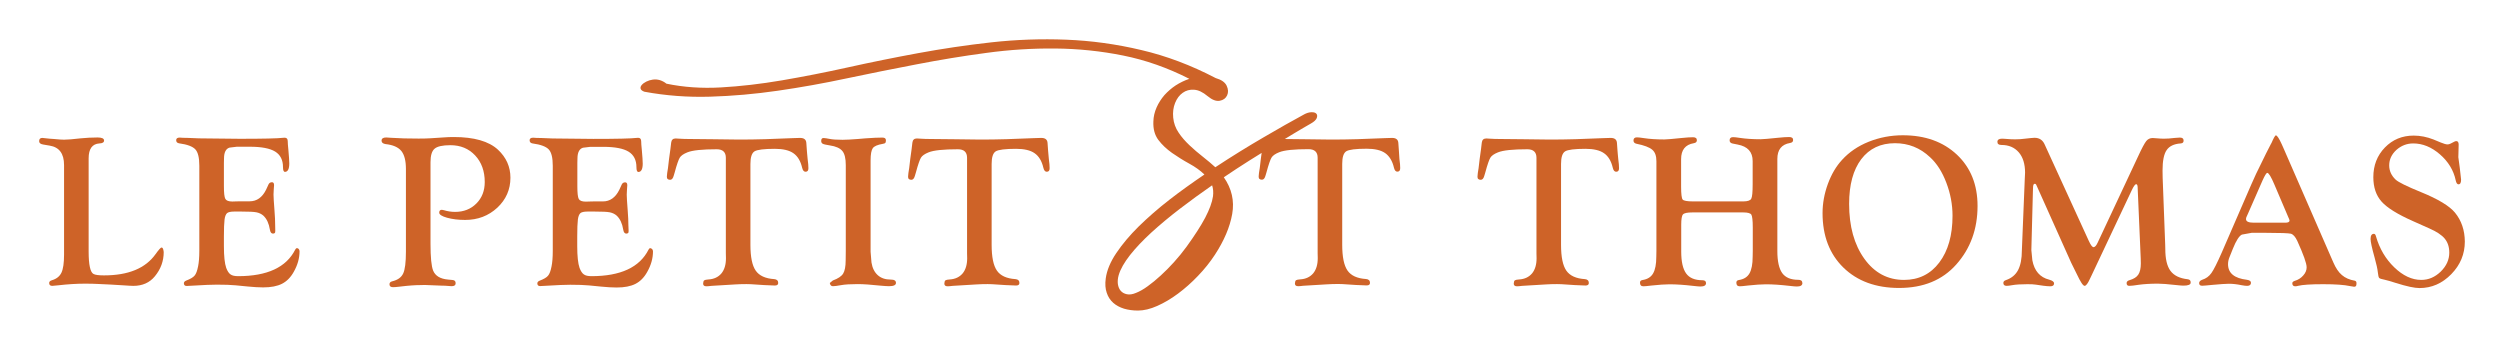 <?xml version="1.0" encoding="utf-8"?>
<!-- Generator: Adobe Illustrator 27.8.1, SVG Export Plug-In . SVG Version: 6.00 Build 0)  -->
<svg version="1.1" id="Calque_1" xmlns="http://www.w3.org/2000/svg" xmlns:xlink="http://www.w3.org/1999/xlink" x="0px" y="0px"
	 viewBox="0 0 226.77 32.47" style="enable-background:new 0 0 226.77 32.47;" xml:space="preserve">
<style type="text/css">
	.st0{fill:#CE6328;}
	.st1{fill:#FFFFFF;}
</style>
<g>
	<path class="st0" d="M14.65,22.45c-0.07,0-0.25,0.2-0.53,0.59c-0.92,1.3-2.48,1.94-4.69,1.94c-0.47,0-0.79-0.04-0.95-0.13
		c-0.29-0.15-0.44-0.83-0.44-2.04v-8.45c0-0.86,0.33-1.31,0.98-1.35c0.28-0.01,0.42-0.1,0.42-0.26c0-0.19-0.2-0.28-0.59-0.28
		c-0.53,0-1.04,0.03-1.55,0.08c-0.68,0.08-1.18,0.12-1.49,0.12c-0.2,0-0.49-0.02-0.89-0.06L4.5,12.58
		c-0.16-0.02-0.29-0.03-0.38-0.04c-0.12-0.02-0.22-0.03-0.28-0.03c-0.2,0-0.29,0.1-0.29,0.3c0,0.16,0.12,0.26,0.37,0.3l0.59,0.1
		c0.86,0.14,1.3,0.72,1.3,1.76v8.13c0,0.76-0.08,1.31-0.24,1.64c-0.16,0.33-0.45,0.56-0.86,0.68c-0.17,0.05-0.25,0.13-0.25,0.25
		c0,0.17,0.09,0.26,0.28,0.26c0.09,0,0.27-0.02,0.54-0.05c0.87-0.1,1.68-0.15,2.44-0.15c0.46,0,0.86,0.01,1.22,0.03l1.06,0.05
		c0.66,0.04,1.05,0.06,1.17,0.07c0.45,0.03,0.76,0.05,0.93,0.05c0.82,0,1.47-0.29,1.94-0.86c0.54-0.65,0.81-1.39,0.81-2.21
		C14.82,22.58,14.76,22.45,14.65,22.45z"/>
	<path class="st0" d="M26.9,22.51c-0.03,0.01-0.07,0.05-0.12,0.13c-0.81,1.61-2.54,2.41-5.18,2.41c-0.31,0-0.54-0.05-0.69-0.16
		c-0.15-0.1-0.28-0.3-0.39-0.59c-0.14-0.4-0.21-1.06-0.21-1.98v-0.88c0-0.7,0.02-1.21,0.06-1.54c0.04-0.29,0.12-0.47,0.23-0.57
		c0.11-0.09,0.33-0.14,0.64-0.14h0.66c0.67,0,1.13,0.02,1.37,0.07c0.24,0.05,0.45,0.15,0.62,0.3c0.31,0.29,0.5,0.71,0.59,1.26
		c0.04,0.26,0.14,0.38,0.3,0.37c0.08-0.01,0.13-0.03,0.16-0.07c0.02-0.03,0.03-0.09,0.03-0.19l-0.01-0.5c0-0.37-0.02-0.81-0.06-1.31
		c-0.06-0.77-0.09-1.26-0.09-1.47c0-0.12,0.01-0.26,0.02-0.43c0.02-0.23,0.03-0.38,0.03-0.43c0-0.18-0.07-0.27-0.21-0.26
		c-0.14,0.01-0.23,0.07-0.29,0.19l-0.22,0.48c-0.35,0.71-0.85,1.06-1.49,1.06H21.8l-0.43,0.01l-0.29,0.01
		c-0.34,0-0.55-0.08-0.64-0.24c-0.09-0.16-0.13-0.55-0.13-1.15v-2.12l0.01-0.4c0-0.55,0.17-0.88,0.5-0.98l0.66-0.08h1.19
		c1.05,0,1.82,0.15,2.29,0.44s0.71,0.76,0.71,1.41c0,0.29,0.06,0.44,0.19,0.43c0.25-0.01,0.38-0.27,0.38-0.76
		c0-0.25-0.03-0.65-0.08-1.22c-0.04-0.38-0.06-0.65-0.06-0.8c0-0.21-0.09-0.32-0.28-0.32c-0.04,0-0.08,0-0.14,0.01
		c-0.49,0.06-1.8,0.09-3.93,0.09l-3.7-0.04l-0.98-0.04c-0.2,0-0.36,0-0.48-0.01c-0.15-0.01-0.25-0.02-0.29-0.02
		c-0.21,0-0.32,0.08-0.32,0.23c0,0.17,0.09,0.26,0.26,0.29c0.75,0.1,1.24,0.29,1.48,0.55c0.24,0.26,0.36,0.75,0.36,1.48v7.72
		c0,0.59-0.04,1.06-0.11,1.4c-0.08,0.41-0.18,0.69-0.32,0.85c-0.13,0.16-0.39,0.31-0.76,0.45c-0.15,0.06-0.22,0.15-0.21,0.27
		c0.01,0.15,0.1,0.22,0.25,0.22c0.12,0,0.31-0.01,0.58-0.03c0.97-0.06,1.69-0.09,2.16-0.09c0.71,0,1.27,0.02,1.69,0.06l1.13,0.11
		c0.51,0.05,0.97,0.08,1.38,0.08c0.71,0,1.28-0.11,1.71-0.33c0.43-0.22,0.79-0.58,1.07-1.09c0.34-0.6,0.52-1.22,0.52-1.86
		c0-0.08-0.03-0.15-0.08-0.21C27.03,22.52,26.97,22.5,26.9,22.51z"/>
	<path class="st0" d="M41.16,12.43c-0.3,0-0.63,0.01-0.99,0.04l-1.08,0.07c-0.29,0.02-0.66,0.03-1.11,0.03
		c-0.94,0-1.77-0.02-2.49-0.07c-0.23-0.02-0.39-0.03-0.46-0.03c-0.28,0-0.42,0.1-0.42,0.29c0,0.17,0.12,0.27,0.36,0.31
		c0.67,0.07,1.15,0.28,1.43,0.62c0.28,0.34,0.42,0.89,0.42,1.64v7.5c0,0.96-0.08,1.62-0.25,1.98c-0.17,0.36-0.5,0.59-1,0.71
		c-0.17,0.04-0.25,0.14-0.24,0.29c0.01,0.16,0.11,0.24,0.32,0.24c0.15,0,0.35-0.02,0.61-0.05c0.8-0.1,1.43-0.14,1.89-0.14l0.38-0.01
		l1.51,0.06c0.22,0,0.44,0.01,0.64,0.03c0.13,0.01,0.22,0.02,0.28,0.02c0.25,0,0.37-0.09,0.37-0.27c0-0.18-0.09-0.27-0.26-0.29
		l-0.42-0.04c-0.71-0.06-1.16-0.33-1.36-0.81c-0.16-0.4-0.24-1.21-0.24-2.44v-7.39c0-0.61,0.12-1.02,0.37-1.23
		c0.24-0.21,0.72-0.32,1.43-0.32c0.92,0,1.67,0.31,2.25,0.93c0.58,0.62,0.87,1.43,0.87,2.41c0,0.79-0.25,1.44-0.76,1.95
		c-0.51,0.51-1.15,0.76-1.93,0.76c-0.33,0-0.68-0.05-1.04-0.16c-0.07-0.02-0.12-0.03-0.16-0.03c-0.16,0-0.24,0.09-0.24,0.26
		s0.24,0.33,0.71,0.46c0.47,0.13,1.02,0.2,1.64,0.2c1.15,0,2.12-0.37,2.92-1.11c0.79-0.74,1.19-1.65,1.19-2.72
		c0-0.99-0.38-1.84-1.13-2.54C44.34,12.81,43,12.43,41.16,12.43z"/>
	<path class="st0" d="M58.95,22.51c-0.03,0.01-0.07,0.05-0.12,0.13c-0.81,1.61-2.54,2.41-5.18,2.41c-0.31,0-0.54-0.05-0.69-0.16
		c-0.15-0.1-0.28-0.3-0.39-0.59c-0.14-0.4-0.21-1.06-0.21-1.98v-0.88c0-0.7,0.02-1.21,0.06-1.54c0.04-0.29,0.12-0.47,0.23-0.57
		c0.11-0.09,0.33-0.14,0.64-0.14h0.66c0.67,0,1.13,0.02,1.37,0.07c0.24,0.05,0.45,0.15,0.62,0.3c0.31,0.29,0.5,0.71,0.59,1.26
		c0.04,0.26,0.14,0.38,0.3,0.37c0.08-0.01,0.13-0.03,0.16-0.07c0.02-0.03,0.03-0.09,0.03-0.19L57,20.44c0-0.37-0.02-0.81-0.06-1.31
		c-0.06-0.77-0.09-1.26-0.09-1.47c0-0.12,0.01-0.26,0.02-0.43c0.02-0.23,0.03-0.38,0.03-0.43c0-0.18-0.07-0.27-0.21-0.26
		c-0.14,0.01-0.23,0.07-0.29,0.19l-0.22,0.48c-0.35,0.71-0.85,1.06-1.49,1.06h-0.83l-0.43,0.01l-0.29,0.01
		c-0.34,0-0.55-0.08-0.64-0.24c-0.09-0.16-0.13-0.55-0.13-1.15v-2.12l0.01-0.4c0-0.55,0.17-0.88,0.5-0.98l0.66-0.08h1.19
		c1.05,0,1.82,0.15,2.29,0.44s0.71,0.76,0.71,1.41c0,0.29,0.06,0.44,0.19,0.43c0.25-0.01,0.38-0.27,0.38-0.76
		c0-0.25-0.03-0.65-0.08-1.22c-0.04-0.38-0.06-0.65-0.06-0.8c0-0.21-0.09-0.32-0.28-0.32c-0.04,0-0.08,0-0.14,0.01
		c-0.49,0.06-1.8,0.09-3.93,0.09l-3.7-0.04l-0.98-0.04c-0.2,0-0.36,0-0.48-0.01c-0.15-0.01-0.25-0.02-0.29-0.02
		c-0.21,0-0.32,0.08-0.32,0.23c0,0.17,0.09,0.26,0.26,0.29c0.75,0.1,1.24,0.29,1.48,0.55c0.24,0.26,0.36,0.75,0.36,1.48v7.72
		c0,0.59-0.04,1.06-0.11,1.4c-0.08,0.41-0.18,0.69-0.32,0.85c-0.13,0.16-0.39,0.31-0.76,0.45c-0.15,0.06-0.22,0.15-0.21,0.27
		c0.01,0.15,0.1,0.22,0.25,0.22c0.12,0,0.31-0.01,0.58-0.03c0.97-0.06,1.69-0.09,2.16-0.09c0.71,0,1.27,0.02,1.69,0.06l1.13,0.11
		c0.51,0.05,0.97,0.08,1.38,0.08c0.71,0,1.28-0.11,1.71-0.33c0.43-0.22,0.79-0.58,1.07-1.09c0.34-0.6,0.52-1.22,0.52-1.86
		c0-0.08-0.03-0.15-0.08-0.21C59.07,22.52,59.01,22.5,58.95,22.51z"/>
	<path class="st0" d="M73.19,13.66l-0.05-0.7c-0.02-0.3-0.21-0.45-0.57-0.45c-0.1,0-0.32,0.01-0.65,0.02
		c-1.71,0.08-3.33,0.13-4.86,0.13l-2.37-0.03l-1.99-0.02c-0.47,0-0.83-0.01-1.08-0.03c-0.16-0.01-0.27-0.02-0.33-0.02
		c-0.25,0-0.38,0.13-0.41,0.38l-0.07,0.59l-0.12,0.87l-0.1,0.85c-0.06,0.33-0.09,0.58-0.1,0.76c-0.01,0.2,0.09,0.3,0.3,0.3
		c0.15,0,0.26-0.13,0.33-0.4l0.08-0.27c0.19-0.71,0.35-1.16,0.46-1.34c0.11-0.18,0.34-0.34,0.69-0.48c0.47-0.19,1.36-0.28,2.66-0.28
		c0.55,0,0.83,0.26,0.83,0.77v8.66l0.01,0.46c0,0.58-0.14,1.04-0.41,1.37c-0.28,0.33-0.67,0.52-1.18,0.55
		c-0.19,0.01-0.32,0.04-0.38,0.08c-0.06,0.04-0.09,0.14-0.1,0.28c-0.01,0.17,0.09,0.26,0.29,0.26c0.08,0,0.24-0.01,0.47-0.04
		l2.16-0.13c0.3-0.02,0.64-0.03,1.01-0.03c0.16,0,0.29,0,0.39,0.01l1.22,0.08l0.73,0.03c0.12,0.01,0.2,0.01,0.24,0.01
		c0.2,0,0.3-0.08,0.3-0.23c0-0.21-0.12-0.33-0.35-0.35c-0.81-0.05-1.37-0.31-1.69-0.77c-0.32-0.46-0.48-1.24-0.48-2.34v-7.34
		c0-0.6,0.12-0.98,0.37-1.14c0.24-0.15,0.86-0.23,1.85-0.23c0.73,0,1.3,0.13,1.68,0.4c0.39,0.27,0.65,0.71,0.79,1.31
		c0.06,0.25,0.16,0.37,0.31,0.37c0.18,0,0.26-0.11,0.26-0.32c0-0.21-0.02-0.48-0.07-0.83C73.23,14.04,73.19,13.78,73.19,13.66z"/>
	<path class="st0" d="M80.8,25.36c-0.49,0-0.88-0.13-1.18-0.4c-0.3-0.27-0.49-0.65-0.57-1.15l-0.08-0.97v-8.29
		c0-0.56,0.07-0.93,0.2-1.11c0.13-0.18,0.43-0.31,0.9-0.39c0.13-0.02,0.21-0.05,0.24-0.09c0.03-0.04,0.05-0.12,0.05-0.24
		c0-0.16-0.11-0.24-0.32-0.24c-0.36,0-0.87,0.02-1.54,0.07l-0.71,0.06c-0.54,0.04-0.99,0.07-1.36,0.07c-0.55,0-0.95-0.03-1.18-0.08
		c-0.23-0.05-0.41-0.07-0.53-0.08c-0.16-0.01-0.23,0.08-0.23,0.27c0,0.12,0.05,0.2,0.14,0.25c0.09,0.05,0.31,0.1,0.64,0.15
		c0.55,0.08,0.93,0.25,1.14,0.51c0.21,0.25,0.31,0.68,0.31,1.28v7.76l-0.01,0.87c0,0.56-0.08,0.97-0.23,1.21
		c-0.15,0.24-0.46,0.45-0.93,0.62l-0.28,0.23l0.02,0.08c0.04,0.14,0.13,0.21,0.27,0.21c0.14,0,0.38-0.03,0.7-0.09
		c0.38-0.07,0.89-0.1,1.54-0.1c0.53,0,1.21,0.05,2.06,0.14c0.34,0.03,0.6,0.05,0.78,0.05c0.42,0,0.63-0.1,0.63-0.29
		C81.28,25.46,81.12,25.36,80.8,25.36z"/>
	<path class="st0" d="M95.07,13.66l-0.05-0.7c-0.02-0.3-0.21-0.45-0.57-0.45c-0.1,0-0.32,0.01-0.65,0.02
		c-1.71,0.08-3.33,0.13-4.86,0.13l-2.37-0.03l-1.99-0.02c-0.47,0-0.83-0.01-1.08-0.03c-0.16-0.01-0.27-0.02-0.33-0.02
		c-0.25,0-0.38,0.13-0.41,0.38l-0.07,0.59l-0.12,0.87l-0.1,0.85c-0.06,0.33-0.09,0.58-0.1,0.76c-0.01,0.2,0.09,0.3,0.3,0.3
		c0.15,0,0.26-0.13,0.33-0.4l0.08-0.27c0.19-0.71,0.35-1.16,0.46-1.34c0.11-0.18,0.34-0.34,0.69-0.48c0.47-0.19,1.36-0.28,2.66-0.28
		c0.55,0,0.83,0.26,0.83,0.77v8.66l0.01,0.46c0,0.58-0.14,1.04-0.41,1.37c-0.28,0.33-0.67,0.52-1.18,0.55
		c-0.19,0.01-0.32,0.04-0.38,0.08s-0.09,0.14-0.1,0.28c-0.01,0.17,0.09,0.26,0.29,0.26c0.08,0,0.24-0.01,0.47-0.04l2.16-0.13
		c0.3-0.02,0.64-0.03,1.01-0.03c0.16,0,0.29,0,0.39,0.01l1.22,0.08l0.73,0.03c0.12,0.01,0.2,0.01,0.24,0.01c0.2,0,0.3-0.08,0.3-0.23
		c0-0.21-0.12-0.33-0.35-0.35c-0.81-0.05-1.37-0.31-1.69-0.77c-0.32-0.46-0.48-1.24-0.48-2.34v-7.34c0-0.6,0.12-0.98,0.37-1.14
		c0.24-0.15,0.86-0.23,1.85-0.23c0.73,0,1.3,0.13,1.68,0.4c0.39,0.27,0.65,0.71,0.79,1.31c0.06,0.25,0.16,0.37,0.31,0.37
		c0.18,0,0.26-0.11,0.26-0.32c0-0.21-0.02-0.48-0.07-0.83C95.11,14.04,95.08,13.78,95.07,13.66z"/>
	<path class="st0" d="M126.89,13.66l-0.05-0.7c-0.02-0.3-0.21-0.45-0.57-0.45c-0.1,0-0.32,0.01-0.65,0.02
		c-1.71,0.08-3.33,0.13-4.86,0.13l-2.37-0.03l-1.85-0.02c0.29-0.17,0.57-0.34,0.84-0.51c0.59-0.35,1.09-0.65,1.52-0.89
		c0.29-0.16,0.47-0.33,0.54-0.5c0.06-0.17,0.05-0.31-0.04-0.4c-0.09-0.1-0.24-0.14-0.47-0.13c-0.22,0.01-0.47,0.09-0.75,0.26
		c-0.96,0.52-2.15,1.19-3.55,2.01c-1.41,0.82-2.87,1.72-4.39,2.72c-0.34-0.31-0.72-0.63-1.14-0.96c-0.42-0.33-0.82-0.67-1.2-1.03
		c-0.38-0.36-0.72-0.74-0.99-1.15c-0.28-0.41-0.44-0.86-0.49-1.35s0.01-0.94,0.17-1.34c0.16-0.4,0.39-0.71,0.69-0.92
		c0.29-0.21,0.64-0.31,1.03-0.28c0.39,0.02,0.8,0.22,1.23,0.58c0.41,0.34,0.78,0.48,1.1,0.42c0.33-0.06,0.55-0.23,0.67-0.49
		c0.12-0.26,0.11-0.55-0.04-0.87c-0.15-0.32-0.48-0.55-1-0.7c-2.22-1.16-4.47-2.01-6.74-2.54C101.26,4,98.99,3.69,96.72,3.6
		c-2.27-0.09-4.53-0.01-6.79,0.24c-2.25,0.25-4.47,0.58-6.64,0.98c-2.17,0.4-4.3,0.83-6.37,1.29c-2.07,0.46-4.08,0.85-6,1.18
		c-1.93,0.33-3.77,0.54-5.53,0.64c-1.76,0.1-3.4-0.02-4.94-0.34c-0.18-0.15-0.38-0.25-0.59-0.32c-0.21-0.06-0.42-0.08-0.64-0.05
		c-0.21,0.03-0.41,0.09-0.59,0.18c-0.18,0.09-0.32,0.19-0.42,0.31c-0.1,0.11-0.13,0.23-0.1,0.34c0.03,0.11,0.15,0.2,0.34,0.27
		c1.94,0.36,3.93,0.51,5.96,0.45c2.03-0.06,4.07-0.24,6.14-0.54c2.07-0.3,4.15-0.67,6.25-1.12c2.1-0.44,4.21-0.87,6.32-1.27
		c2.12-0.41,4.23-0.76,6.34-1.04c2.11-0.29,4.2-0.42,6.27-0.4c2.08,0.02,4.13,0.23,6.16,0.64c2.03,0.41,4.03,1.11,5.99,2.11
		c-0.44,0.15-0.85,0.35-1.24,0.6c-0.38,0.25-0.72,0.55-1.02,0.88c-0.29,0.34-0.53,0.71-0.71,1.12c-0.18,0.41-0.28,0.83-0.29,1.27
		c-0.03,0.67,0.12,1.23,0.45,1.67c0.33,0.44,0.75,0.83,1.24,1.18c0.49,0.34,1.01,0.67,1.56,0.97c0.55,0.3,1.01,0.63,1.38,0.99
		c-1.09,0.74-2.16,1.5-3.19,2.3c-1.03,0.8-1.95,1.61-2.77,2.41c-0.82,0.81-1.49,1.61-2.03,2.41c-0.54,0.8-0.86,1.57-0.96,2.3
		c-0.07,0.51-0.04,0.94,0.09,1.31c0.12,0.37,0.32,0.67,0.59,0.91c0.27,0.24,0.6,0.41,0.98,0.53c0.38,0.11,0.8,0.17,1.26,0.17
		c0.54,0,1.12-0.14,1.75-0.42c0.63-0.28,1.26-0.65,1.89-1.12c0.63-0.47,1.23-1,1.81-1.61c0.58-0.6,1.09-1.24,1.53-1.91
		c0.83-1.27,1.36-2.51,1.57-3.7c0.21-1.19-0.04-2.3-0.76-3.33c0.77-0.52,1.53-1.02,2.29-1.5c0.39-0.24,0.77-0.48,1.14-0.71
		l-0.07,0.52l-0.1,0.85c-0.06,0.33-0.09,0.58-0.1,0.76c-0.01,0.2,0.09,0.3,0.3,0.3c0.15,0,0.26-0.13,0.33-0.4l0.08-0.27
		c0.19-0.71,0.35-1.16,0.46-1.34c0.11-0.18,0.34-0.34,0.69-0.48c0.47-0.19,1.36-0.28,2.66-0.28c0.55,0,0.83,0.26,0.83,0.77v8.66
		l0.01,0.46c0,0.58-0.14,1.04-0.41,1.37c-0.28,0.33-0.67,0.52-1.18,0.55c-0.19,0.01-0.32,0.04-0.38,0.08s-0.09,0.14-0.1,0.28
		c-0.01,0.17,0.09,0.26,0.29,0.26c0.08,0,0.24-0.01,0.47-0.04l2.16-0.13c0.3-0.02,0.64-0.03,1.01-0.03c0.16,0,0.29,0,0.39,0.01
		l1.22,0.08l0.73,0.03c0.12,0.01,0.2,0.01,0.24,0.01c0.2,0,0.3-0.08,0.3-0.23c0-0.21-0.12-0.33-0.35-0.35
		c-0.81-0.05-1.37-0.31-1.69-0.77c-0.32-0.46-0.48-1.24-0.48-2.34v-7.34c0-0.6,0.12-0.98,0.37-1.14c0.24-0.15,0.86-0.23,1.85-0.23
		c0.73,0,1.3,0.13,1.68,0.4s0.65,0.71,0.79,1.31c0.06,0.25,0.16,0.37,0.31,0.37c0.18,0,0.26-0.11,0.26-0.32
		c0-0.21-0.02-0.48-0.07-0.83C126.92,14.04,126.89,13.78,126.89,13.66z M110.03,17.8c-0.08,0.56-0.32,1.2-0.71,1.95
		c-0.39,0.74-0.96,1.62-1.69,2.63c-0.36,0.49-0.74,0.96-1.14,1.4c-0.4,0.44-0.8,0.85-1.2,1.21c-0.4,0.37-0.79,0.69-1.18,0.97
		c-0.38,0.28-0.74,0.48-1.07,0.61c-0.31,0.13-0.58,0.17-0.82,0.12c-0.24-0.05-0.42-0.15-0.56-0.31c-0.14-0.16-0.22-0.36-0.26-0.61
		c-0.03-0.25-0.01-0.52,0.07-0.8c0.16-0.56,0.51-1.16,1.03-1.83c0.52-0.66,1.17-1.34,1.94-2.05c0.77-0.7,1.63-1.42,2.57-2.14
		c0.95-0.73,1.93-1.44,2.94-2.14C110.05,17.12,110.07,17.45,110.03,17.8z"/>
	<path class="st0" d="M146.72,13.66l-0.05-0.7c-0.02-0.3-0.21-0.45-0.57-0.45c-0.1,0-0.32,0.01-0.65,0.02
		c-1.71,0.08-3.33,0.13-4.86,0.13l-2.37-0.03l-1.99-0.02c-0.47,0-0.83-0.01-1.08-0.03c-0.16-0.01-0.27-0.02-0.33-0.02
		c-0.25,0-0.38,0.13-0.41,0.38l-0.07,0.59l-0.12,0.87l-0.1,0.85c-0.06,0.33-0.09,0.58-0.1,0.76c-0.01,0.2,0.09,0.3,0.3,0.3
		c0.15,0,0.26-0.13,0.33-0.4l0.08-0.27c0.19-0.71,0.35-1.16,0.46-1.34c0.11-0.18,0.34-0.34,0.69-0.48c0.47-0.19,1.36-0.28,2.66-0.28
		c0.55,0,0.83,0.26,0.83,0.77v8.66l0.01,0.46c0,0.58-0.14,1.04-0.41,1.37c-0.28,0.33-0.67,0.52-1.18,0.55
		c-0.19,0.01-0.32,0.04-0.38,0.08s-0.09,0.14-0.1,0.28c-0.01,0.17,0.09,0.26,0.29,0.26c0.08,0,0.24-0.01,0.47-0.04l2.16-0.13
		c0.3-0.02,0.64-0.03,1.01-0.03c0.16,0,0.29,0,0.39,0.01l1.22,0.08l0.73,0.03c0.12,0.01,0.2,0.01,0.24,0.01c0.2,0,0.3-0.08,0.3-0.23
		c0-0.21-0.12-0.33-0.35-0.35c-0.81-0.05-1.37-0.31-1.69-0.77c-0.32-0.46-0.48-1.24-0.48-2.34v-7.34c0-0.6,0.12-0.98,0.37-1.14
		c0.24-0.15,0.86-0.23,1.85-0.23c0.73,0,1.3,0.13,1.68,0.4c0.39,0.27,0.65,0.71,0.79,1.31c0.06,0.25,0.16,0.37,0.31,0.37
		c0.18,0,0.26-0.11,0.26-0.32c0-0.21-0.02-0.48-0.07-0.83C146.76,14.04,146.72,13.78,146.72,13.66z"/>
	<path class="st0" d="M163.11,25.38c-0.67,0-1.15-0.2-1.45-0.61c-0.29-0.41-0.44-1.07-0.44-1.99v-8.36c0-0.84,0.38-1.32,1.15-1.45
		c0.19-0.03,0.28-0.12,0.28-0.27c0-0.18-0.12-0.27-0.35-0.27c-0.24,0-0.59,0.02-1.06,0.07c-0.78,0.08-1.29,0.13-1.54,0.13
		c-0.71,0-1.33-0.04-1.86-0.12c-0.31-0.05-0.53-0.07-0.64-0.07c-0.21,0-0.31,0.1-0.31,0.29c0,0.16,0.09,0.25,0.27,0.29l0.45,0.09
		c0.92,0.17,1.37,0.67,1.37,1.5v2.1c0,0.72-0.04,1.16-0.13,1.32c-0.09,0.16-0.33,0.24-0.73,0.24h-4.55c-0.53,0-0.85-0.06-0.94-0.17
		c-0.09-0.11-0.14-0.5-0.14-1.16v-2.5c0-0.84,0.38-1.32,1.15-1.45c0.19-0.03,0.28-0.12,0.28-0.27c0-0.18-0.12-0.27-0.35-0.27
		c-0.24,0-0.59,0.02-1.06,0.07c-0.79,0.08-1.3,0.13-1.54,0.13c-0.71,0-1.33-0.04-1.85-0.12c-0.31-0.05-0.53-0.07-0.64-0.07
		c-0.21,0-0.31,0.1-0.31,0.29c0,0.15,0.09,0.25,0.27,0.29c0.7,0.14,1.17,0.32,1.43,0.54c0.26,0.22,0.38,0.57,0.38,1.05v8.13
		l-0.01,0.53c0,0.68-0.1,1.18-0.29,1.51c-0.19,0.33-0.51,0.53-0.95,0.6c-0.16,0.02-0.24,0.1-0.24,0.24c0,0.22,0.1,0.33,0.31,0.33
		c0.1,0,0.35-0.02,0.75-0.07c0.67-0.07,1.21-0.11,1.61-0.11c0.64,0,1.35,0.05,2.12,0.14c0.34,0.04,0.58,0.06,0.69,0.06
		c0.34,0,0.51-0.1,0.51-0.31c0-0.17-0.11-0.26-0.33-0.26c-0.68,0-1.17-0.2-1.47-0.61c-0.3-0.41-0.45-1.07-0.45-1.99v-2.42
		c0-0.51,0.05-0.83,0.16-0.95c0.11-0.12,0.39-0.18,0.85-0.18h4.62c0.4,0,0.65,0.07,0.73,0.2c0.08,0.13,0.13,0.52,0.13,1.15v2.14
		l-0.01,0.53c0,0.67-0.1,1.18-0.29,1.51c-0.19,0.33-0.51,0.53-0.95,0.6c-0.16,0.02-0.24,0.1-0.24,0.24c0,0.22,0.1,0.33,0.31,0.33
		c0.1,0,0.35-0.02,0.75-0.07c0.67-0.07,1.21-0.11,1.62-0.11c0.64,0,1.34,0.05,2.12,0.14c0.34,0.04,0.57,0.06,0.68,0.06
		c0.34,0,0.51-0.1,0.51-0.31C163.48,25.46,163.35,25.38,163.11,25.38z"/>
	<path class="st0" d="M172.6,12.27c-1.09,0-2.12,0.2-3.1,0.59c-0.97,0.39-1.77,0.94-2.4,1.63c-0.55,0.59-0.98,1.33-1.3,2.2
		c-0.32,0.88-0.48,1.76-0.48,2.64c0,2.06,0.63,3.71,1.89,4.94c1.26,1.23,2.95,1.85,5.05,1.85c2.2,0,3.93-0.71,5.19-2.13
		c1.29-1.45,1.93-3.22,1.93-5.31c0-1.92-0.62-3.47-1.87-4.65C176.26,12.86,174.63,12.27,172.6,12.27z M175.91,23.81
		c-0.8,1.06-1.87,1.58-3.2,1.58c-1.48,0-2.68-0.64-3.6-1.92c-0.92-1.28-1.38-2.94-1.38-4.98c0-1.73,0.37-3.08,1.1-4.05
		c0.74-0.97,1.76-1.45,3.06-1.45c1.22,0,2.28,0.42,3.18,1.27c0.62,0.57,1.11,1.34,1.48,2.32c0.37,0.97,0.56,1.97,0.56,2.99
		C177.11,21.34,176.71,22.75,175.91,23.81z"/>
	<path class="st0" d="M198.44,25.33c-0.72-0.08-1.24-0.33-1.56-0.76c-0.32-0.43-0.47-1.1-0.47-1.99l-0.01-0.4l-0.23-6.06l-0.01-0.66
		c0-0.86,0.12-1.48,0.37-1.84c0.24-0.36,0.67-0.57,1.28-0.61c0.18-0.01,0.26-0.1,0.26-0.25c0-0.19-0.11-0.28-0.34-0.28
		c-0.1,0-0.25,0.01-0.45,0.03c-0.39,0.05-0.72,0.07-0.99,0.07c-0.2,0-0.4-0.01-0.59-0.03c-0.2-0.02-0.34-0.03-0.43-0.03
		c-0.24,0-0.44,0.09-0.59,0.28c-0.15,0.19-0.4,0.65-0.74,1.39l-3.67,7.83c-0.12,0.26-0.24,0.39-0.36,0.4
		c-0.12,0.01-0.26-0.18-0.44-0.57l-4-8.74c-0.18-0.41-0.49-0.61-0.92-0.61c-0.13,0-0.42,0.03-0.86,0.08
		c-0.29,0.04-0.59,0.06-0.9,0.06c-0.16,0-0.3,0-0.4-0.01l-0.57-0.04c-0.09-0.01-0.17-0.01-0.22-0.01c-0.28,0-0.42,0.1-0.42,0.29
		c0,0.19,0.12,0.28,0.37,0.28c0.66,0,1.18,0.22,1.57,0.67c0.38,0.44,0.57,1.06,0.57,1.84l-0.03,0.65l-0.26,6.4
		c0,0.77-0.12,1.36-0.35,1.8c-0.23,0.43-0.6,0.73-1.1,0.9c-0.16,0.05-0.23,0.14-0.23,0.26c0,0.17,0.1,0.26,0.3,0.26
		c0.11,0,0.27-0.02,0.49-0.06c0.33-0.06,0.79-0.09,1.39-0.09c0.33,0,0.59,0.01,0.76,0.04l0.69,0.1c0.24,0.03,0.45,0.05,0.63,0.05
		c0.23,0,0.34-0.09,0.34-0.26c0-0.15-0.15-0.26-0.44-0.34c-0.84-0.21-1.35-0.8-1.53-1.76l-0.09-0.92l0.01-0.39l0.13-4.92l0.01-0.31
		c0-0.27,0.05-0.4,0.16-0.4c0.05,0,0.09,0.02,0.12,0.07l0.07,0.15l3.12,6.96l0.5,1.01c0.34,0.72,0.57,1.08,0.72,1.07
		c0.12-0.01,0.28-0.21,0.46-0.61l0.14-0.29l3.67-7.78c0.17-0.36,0.3-0.54,0.4-0.54c0.08,0,0.12,0.09,0.13,0.26l0.28,6.47
		c0.01,0.09,0.01,0.24,0.01,0.46c0,0.45-0.08,0.79-0.23,1.01c-0.15,0.23-0.41,0.39-0.78,0.5c-0.19,0.05-0.28,0.14-0.28,0.27
		c0,0.17,0.08,0.25,0.24,0.25c0.16,0,0.45-0.03,0.88-0.1c0.46-0.06,1.03-0.1,1.71-0.1c0.33,0,0.9,0.04,1.69,0.13
		c0.29,0.03,0.49,0.05,0.63,0.05c0.44,0,0.66-0.09,0.66-0.27C198.72,25.45,198.63,25.35,198.44,25.33z"/>
	<path class="st0" d="M213.59,25.46c-0.47-0.08-0.86-0.25-1.16-0.51c-0.3-0.25-0.56-0.64-0.78-1.15l-4.44-10.18l-0.23-0.52
		c-0.25-0.55-0.43-0.82-0.54-0.82c-0.07,0-0.21,0.25-0.42,0.74V13l-0.47,0.92l-0.91,1.86c-0.08,0.18-0.23,0.52-0.45,1l-2.66,6.13
		c-0.42,0.95-0.73,1.57-0.94,1.86c-0.21,0.3-0.49,0.5-0.84,0.61c-0.18,0.07-0.27,0.17-0.27,0.3c0,0.16,0.09,0.24,0.27,0.24
		c0.12,0,0.44-0.03,0.95-0.08c0.68-0.06,1.18-0.1,1.48-0.1c0.34,0,0.72,0.04,1.15,0.13c0.21,0.04,0.38,0.06,0.5,0.06
		c0.22,0,0.34-0.09,0.35-0.26c0.01-0.16-0.11-0.25-0.36-0.29c-1.14-0.13-1.72-0.6-1.72-1.42c0-0.22,0.05-0.44,0.14-0.65l0.3-0.75
		c0.3-0.75,0.58-1.17,0.82-1.28l0.88-0.16h1.32c1.28,0,2.03,0.03,2.24,0.08c0.21,0.06,0.4,0.27,0.58,0.65
		c0.56,1.24,0.85,2.03,0.85,2.4c0,0.26-0.1,0.51-0.31,0.74c-0.2,0.23-0.46,0.4-0.78,0.49c-0.14,0.05-0.21,0.12-0.21,0.21
		c0,0.19,0.09,0.28,0.27,0.28c0.07,0,0.16-0.01,0.25-0.04c0.4-0.1,1.17-0.15,2.29-0.15c1.11,0,1.92,0.06,2.42,0.17
		c0.16,0.03,0.29,0.05,0.37,0.06c0.15,0.01,0.22-0.08,0.22-0.26C213.77,25.58,213.71,25.48,213.59,25.46z M207.31,20.2h-2.88
		c-0.47,0-0.7-0.11-0.7-0.33c0-0.07,0.02-0.16,0.07-0.25l0.11-0.24l1.14-2.6l0.18-0.41c0.21-0.46,0.35-0.69,0.43-0.69
		c0.13,0,0.35,0.36,0.65,1.07l1.27,2.98l0.05,0.11c0.03,0.08,0.05,0.13,0.05,0.17C207.68,20.13,207.55,20.2,207.31,20.2z"/>
	<path class="st0" d="M222.68,19.28c-0.5-0.6-1.52-1.22-3.07-1.85c-1.3-0.53-2.07-0.91-2.31-1.14c-0.38-0.36-0.58-0.79-0.58-1.29
		c0-0.54,0.22-1,0.65-1.4c0.44-0.39,0.95-0.59,1.53-0.59c0.85,0,1.66,0.33,2.42,0.99c0.76,0.66,1.24,1.45,1.43,2.35
		c0.05,0.25,0.14,0.37,0.25,0.37c0.16,0,0.24-0.14,0.24-0.42c0-0.05-0.01-0.12-0.02-0.19l-0.1-0.89l-0.13-0.96
		C223,14.15,223,14.03,223,13.91l0.02-0.79c0-0.21-0.07-0.32-0.21-0.32c-0.05,0-0.1,0.01-0.16,0.04l-0.37,0.19
		c-0.1,0.05-0.19,0.07-0.28,0.07c-0.12,0-0.33-0.06-0.62-0.18l-0.65-0.27c-0.59-0.23-1.18-0.35-1.79-0.35
		c-1.04,0-1.91,0.36-2.61,1.08c-0.7,0.72-1.05,1.62-1.05,2.69c0,0.92,0.25,1.66,0.75,2.22c0.5,0.56,1.45,1.15,2.85,1.77l1.48,0.66
		c0.66,0.29,1.13,0.6,1.4,0.93c0.27,0.33,0.41,0.75,0.41,1.26c0,0.65-0.26,1.22-0.78,1.73c-0.52,0.5-1.1,0.75-1.76,0.75
		c-0.85,0-1.66-0.38-2.45-1.14c-0.79-0.76-1.34-1.7-1.66-2.81c-0.04-0.16-0.1-0.23-0.19-0.23c-0.2,0-0.3,0.16-0.3,0.47
		c0,0.25,0.12,0.81,0.37,1.7c0.16,0.58,0.26,1.02,0.29,1.33c0.03,0.28,0.07,0.45,0.12,0.5c0.05,0.06,0.22,0.11,0.52,0.17
		c0.21,0.05,0.55,0.14,1,0.29c0.98,0.31,1.69,0.46,2.14,0.46c1.1,0,2.06-0.42,2.88-1.26s1.23-1.82,1.23-2.96
		C223.57,20.89,223.28,20.01,222.68,19.28z"/>
</g>
</svg>
